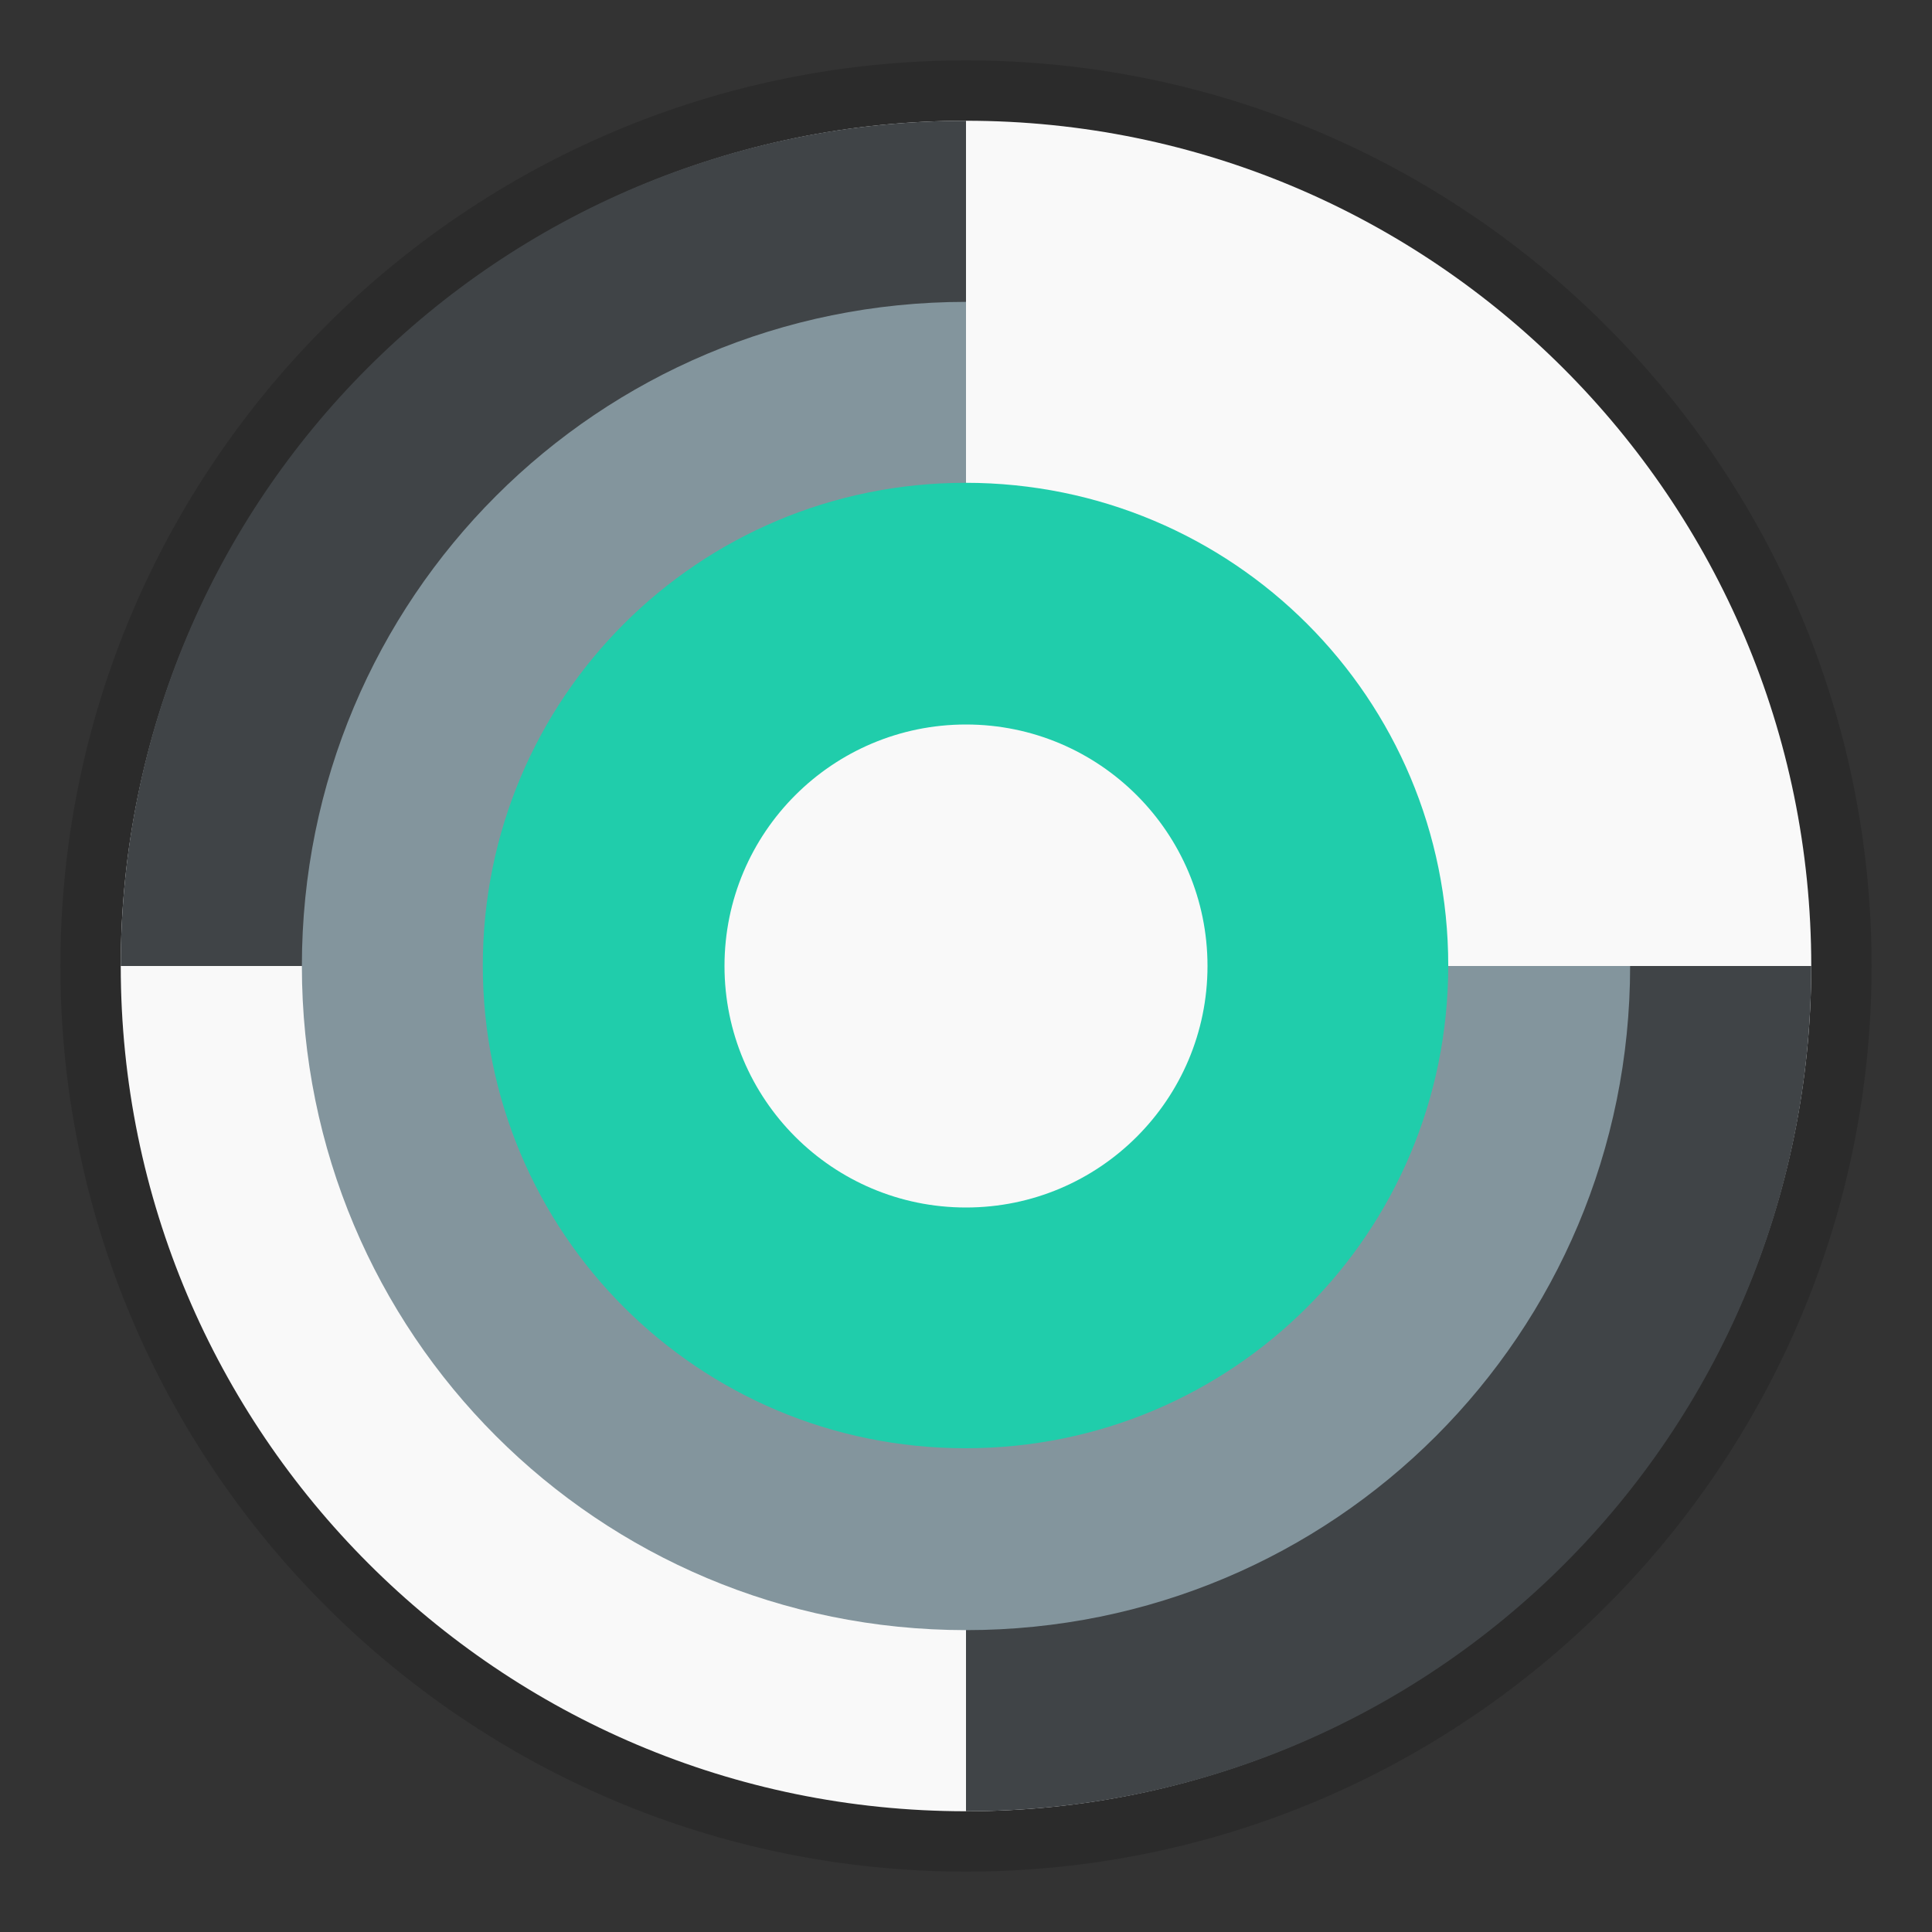 <svg width="32" height="32" version="1.1" xmlns="http://www.w3.org/2000/svg">
 <rect width="100%" height="100%" fill="#333333" stroke="none"/>
 <path d="m16 1.5c-8 0-14.5 6.5-14.5 14.5s6.5 14.5 14.5 14.5 14.5-6.5 14.5-14.5-6.5-14.5-14.5-14.5z" color="#000000" fill="none" opacity=".15" overflow="visible" stroke="#000"/>
 <path d="m16 2c-7.725 0-14 6.275-14 14s6.275 14 14 14 14-6.275 14-14-6.275-14-14-14z" color="#000000" fill="#f9f9f9" overflow="visible"/>
 <g stroke-opacity=".55">
  <path d="m16 2c-7.756 0-14 6.244-14 14h4.9c0-5.041 4.059-9.1 9.1-9.1zm9.1 14c0 5.041-4.059 9.1-9.1 9.1v4.9c7.756 0 14-6.244 14-14z" fill="#404447" stroke-width="1.96"/>
  <path d="m16 5c-6.094 0-11 4.906-11 11s4.906 11 11 11 11-4.906 11-11h-4.529c0 3.585-2.886 6.471-6.471 6.471-3.585 0-6.471-2.886-6.471-6.471 0-3.585 2.886-6.471 6.471-6.471z" fill="#83959d" stroke-width="1.812"/>
  <g transform="matrix(.607 0 0 .607 1.571 1.571)" stroke-width="2.8">
   <path d="m23.758 10.586c-7.297 0-13.172 5.875-13.172 13.172s5.875 13.172 13.172 13.172 13.172-5.875 13.172-13.172-5.875-13.172-13.172-13.172z" fill="#20cdab" stroke-width="3.073"/>
  </g>
 </g>
 <circle cx="16" cy="16" r="4" fill="#f9f9f9" stroke-linecap="round" stroke-linejoin="round" stroke-opacity=".25" stroke-width="2"/>
</svg>
